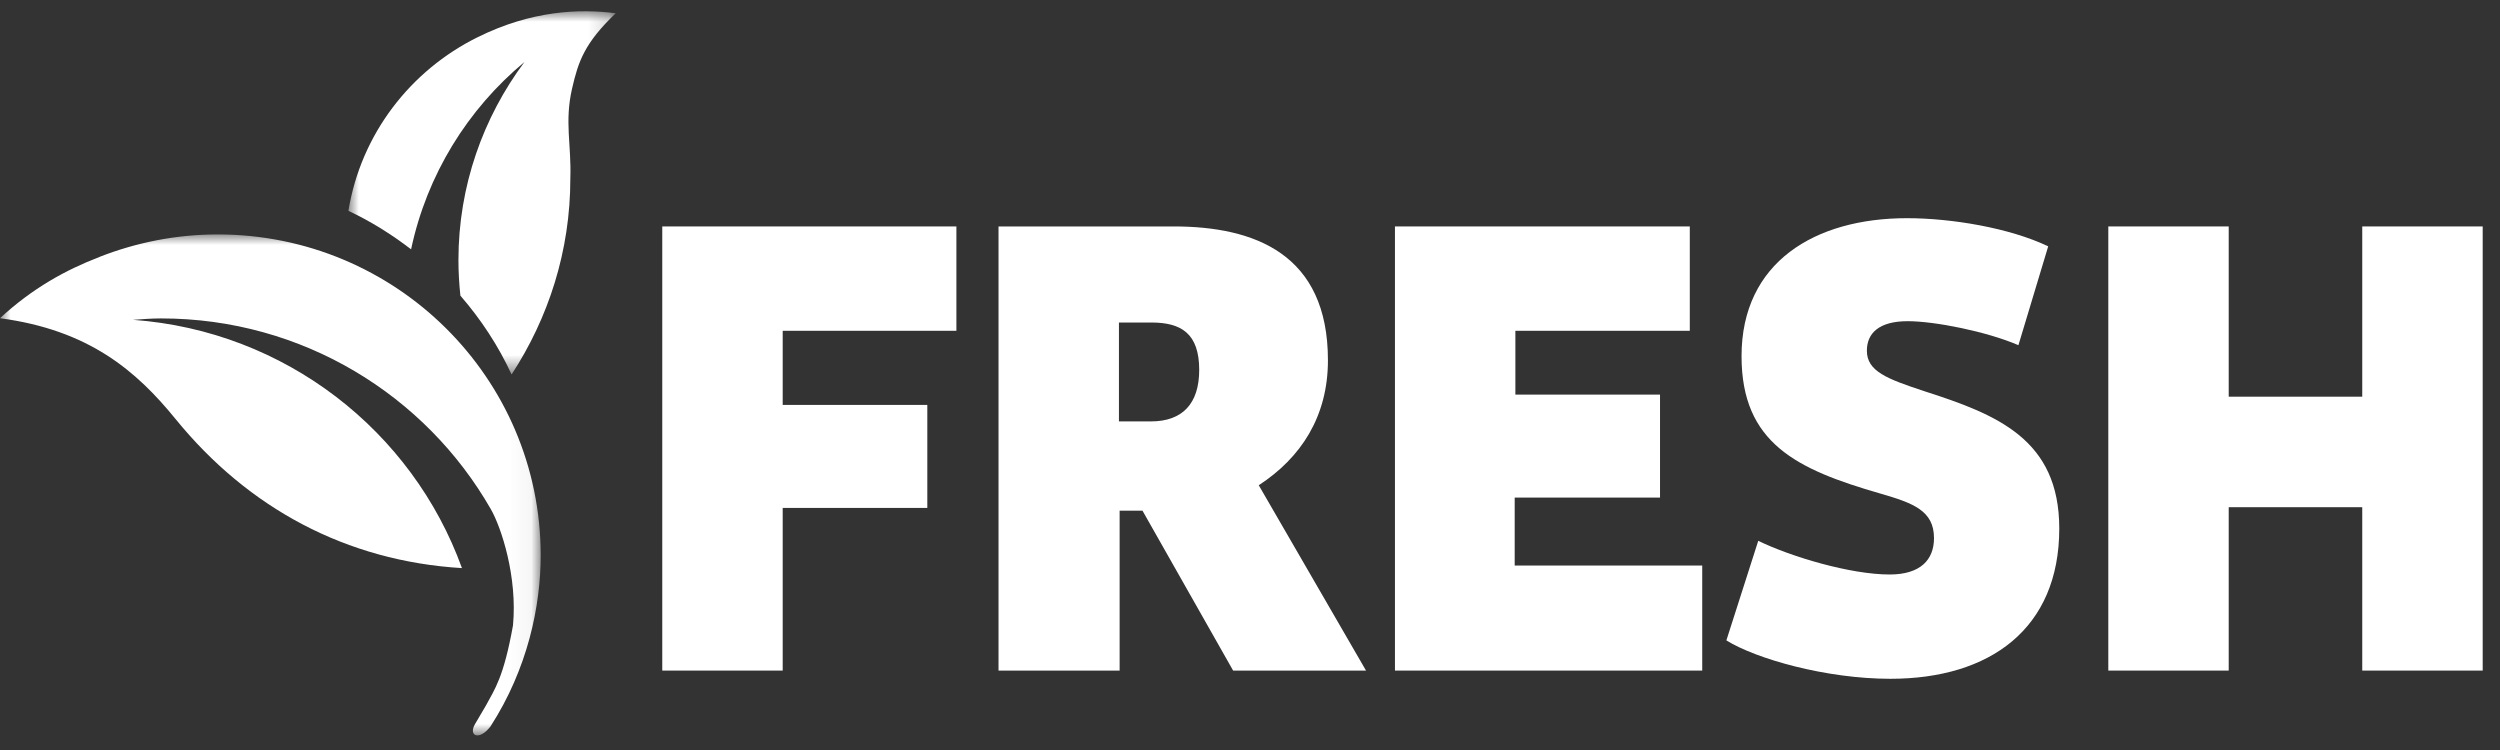 <?xml version="1.0" encoding="UTF-8"?>
<svg width="120px" height="36px" viewBox="0 0 120 36" version="1.1" xmlns="http://www.w3.org/2000/svg" xmlns:xlink="http://www.w3.org/1999/xlink">
    <rect x="0" y="0" width="120" height="36" fill="#333333" stroke="none"/>
    <title>ic_logo1</title>
    <defs>
        <polygon id="path-1" points="0 0 12.831 0 12.831 17.433 0 17.433"></polygon>
        <polygon id="path-3" points="0 0 25.953 0 25.953 24.047 0 24.047"></polygon>
    </defs>
    <g id="FINAL-FINALOV" stroke="none" stroke-width="1" fill="none" fill-rule="evenodd">
        <g id="Artboard" transform="translate(-93, -388)">
            <g id="Page-1" transform="translate(93, 388.541)">
                <polygon id="Fill-1" fill="#FFFFFF" points="31.789 10.328 45.907 10.328 45.907 15.337 37.569 15.337 37.569 18.895 44.511 18.895 44.511 23.839 37.569 23.839 37.569 31.647 31.789 31.647"></polygon>
                <g id="Group-23">
                    <path d="M55.238,19.687 C56.764,19.687 57.562,18.829 57.562,17.214 C57.562,15.468 56.7,14.94 55.27,14.94 L53.709,14.94 L53.709,19.687 L55.238,19.687 Z M54.839,23.971 L53.742,23.971 L53.742,31.647 L47.929,31.647 L47.929,10.328 L56.333,10.328 C60.22,10.328 63.741,11.646 63.741,16.753 C63.741,19.455 62.445,21.431 60.42,22.751 L65.569,31.647 L59.19,31.647 L54.839,23.971 Z" id="Fill-2" fill="#FFFFFF"></path>
                    <polygon id="Fill-4" fill="#FFFFFF" points="66.958 10.328 81.11 10.328 81.11 15.337 72.738 15.337 72.738 18.4 79.681 18.4 79.681 23.343 72.705 23.343 72.705 26.605 81.707 26.605 81.707 31.647 66.958 31.647"></polygon>
                    <path d="M96.884,16.028 C95.356,15.369 92.863,14.876 91.569,14.876 C90.174,14.876 89.61,15.468 89.61,16.291 C89.61,17.281 90.572,17.643 92.367,18.236 C95.854,19.356 98.845,20.541 98.845,24.827 C98.845,29.636 95.523,32.041 90.738,32.041 C87.651,32.041 84.296,31.086 82.866,30.198 L84.396,25.418 C85.955,26.178 88.813,27.035 90.705,27.035 C92.168,27.035 92.832,26.34 92.832,25.288 C92.832,23.97 91.835,23.606 90.241,23.145 C86.254,21.993 83.594,20.74 83.594,16.555 C83.594,12.042 87.119,9.932 91.535,9.932 C93.663,9.932 96.453,10.394 98.314,11.283 L96.884,16.028 Z" id="Fill-6" fill="#FFFFFF"></path>
                    <polygon id="Fill-8" fill="#FFFFFF" points="113.388 10.328 119.169 10.328 119.169 31.647 113.388 31.647 113.388 23.805 106.978 23.805 106.978 31.647 101.199 31.647 101.199 10.328 106.978 10.328 106.978 18.5 113.388 18.5"></polygon>
                    <g id="Group-12" transform="translate(16.724, 0)">
                        <mask id="mask-2" fill="white">
                            <use xlink:href="#path-1"></use>
                        </mask>
                        <g id="Clip-11"></g>
                        <path d="M8.448,2.437 C6.467,5.1 5.281,8.382 5.281,11.946 C5.281,12.523 5.316,13.091 5.375,13.651 C6.36,14.786 7.195,16.053 7.832,17.433 C9.602,14.722 10.652,11.506 10.652,8.034 C10.709,6.408 10.365,5.313 10.736,3.708 C11.035,2.409 11.328,1.531 12.831,0.095 C11.07,-0.13 8.786,-0.032 6.212,1.24 C2.967,2.841 0.598,5.91 0,9.579 C1.076,10.083 2.078,10.713 3.008,11.427 C3.768,7.847 5.72,4.703 8.448,2.437" id="Fill-10" fill="#FFFFFF" mask="url(#mask-2)"></path>
                    </g>
                    <g id="Group-15" transform="translate(0, 10.712)">
                        <mask id="mask-4" fill="white">
                            <use xlink:href="#path-3"></use>
                        </mask>
                        <g id="Clip-14"></g>
                        <path d="M8.427,8.86 C11.908,13.139 16.624,15.682 22.174,16.016 C19.796,9.44 13.696,4.631 6.385,4.099 C6.83,4.066 7.276,4.031 7.732,4.031 C14.52,4.031 20.429,7.72 23.559,13.185 C24.071,14.079 24.841,16.443 24.624,18.765 C24.177,21.251 23.757,21.813 23.323,22.615 C23.168,22.881 22.905,23.325 22.799,23.506 C22.472,24.067 22.998,24.323 23.542,23.618 C25.331,20.846 25.957,17.832 25.953,15.377 C25.937,6.884 19.012,0 10.45,0 C8.448,0 6.543,0.389 4.786,1.074 C4.786,1.075 4.786,1.076 4.787,1.077 L4.786,1.077 C3.159,1.701 1.557,2.581 -0,4.021 C4.268,4.59 6.539,6.541 8.427,8.86" id="Fill-13" fill="#FFFFFF" mask="url(#mask-4)"></path>
                    </g>
                </g>
            </g>
        </g>
    </g>
</svg>